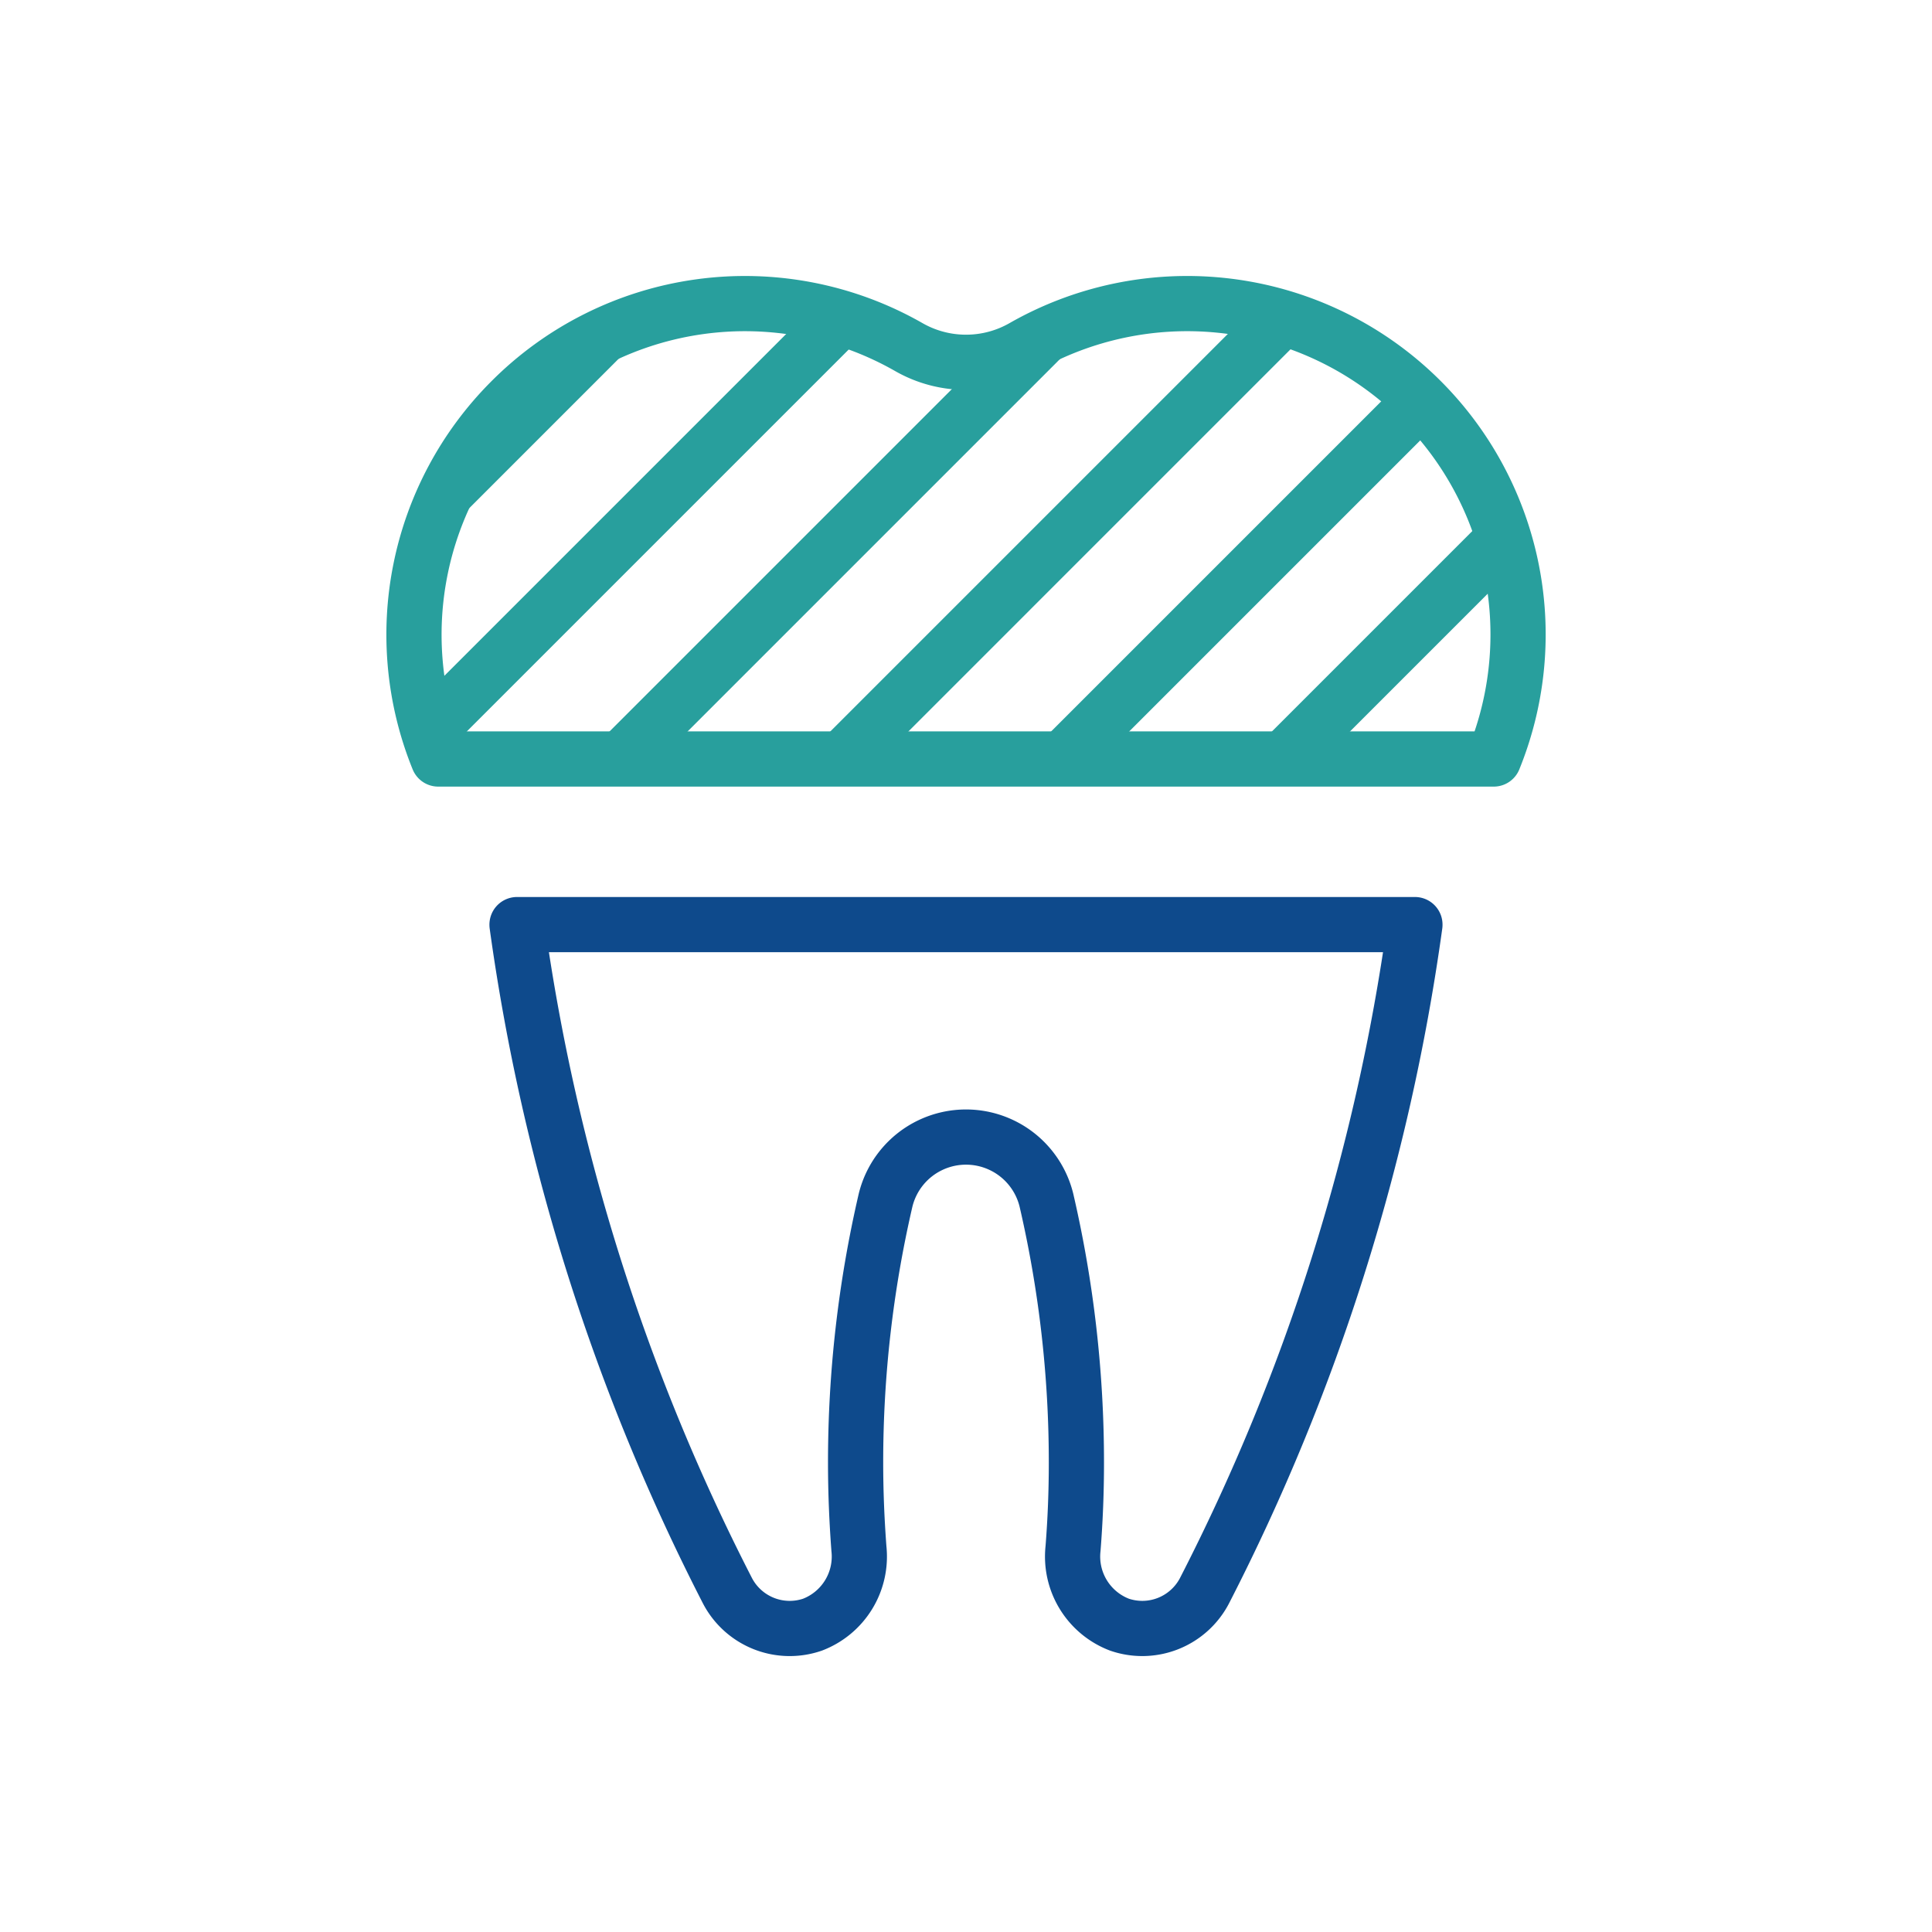 <svg id="Layer_1" data-name="Layer 1" xmlns="http://www.w3.org/2000/svg" xmlns:xlink="http://www.w3.org/1999/xlink" viewBox="0 0 70 70">
  <defs>
    <style>
      .cls-1, .cls-2, .cls-3 {
        fill: none;
      }

      .cls-2 {
        stroke: #0e4a8c;
      }

      .cls-2, .cls-3 {
        stroke-linecap: round;
        stroke-linejoin: round;
        stroke-width: 2px;
      }

      .cls-3 {
        stroke: #289f9d;
      }

      .cls-4 {
        clip-path: url(#clip-path);
      }
    </style>
    <clipPath id="clip-path">
      <path class="cls-1" d="M54.121,27.5A11.988,11.988,0,0,0,37.083,12.57a4.175,4.175,0,0,1-4.165,0,11.971,11.971,0,0,0-14.44,1.985,11.981,11.981,0,0,0-2.6,12.945Z"/>
    </clipPath>
  </defs>
  <title>park-square-dental-centre-services-icons</title>
  <g>
    <path class="cls-1" d="M18.733,33.5l0,.01a75.465,75.465,0,0,0,7.627,24.131,2.544,2.544,0,0,0,3.078,1.224,2.642,2.642,0,0,0,1.682-2.756C31.043,55.083,31,54.047,31,53a42.016,42.016,0,0,1,1.086-9.515,3,3,0,0,1,5.828,0A42.031,42.031,0,0,1,39,53q0,1.569-.122,3.108a2.641,2.641,0,0,0,1.681,2.756,2.543,2.543,0,0,0,3.079-1.223A75.465,75.465,0,0,0,51.265,33.51l0-.01Z"/>
    <path class="cls-1" d="M54.121,27.5A11.988,11.988,0,0,0,37.083,12.57a4.175,4.175,0,0,1-4.165,0,11.971,11.971,0,0,0-14.44,1.985,11.981,11.981,0,0,0-2.6,12.945Z"/>
    <g>
      <path class="cls-2" d="M18.733,33.5l0,.01a75.465,75.465,0,0,0,7.627,24.131,2.544,2.544,0,0,0,3.078,1.224,2.642,2.642,0,0,0,1.682-2.756C31.043,55.083,31,54.047,31,53a42.016,42.016,0,0,1,1.086-9.515,3,3,0,0,1,5.828,0A42.031,42.031,0,0,1,39,53q0,1.569-.122,3.108a2.641,2.641,0,0,0,1.681,2.756,2.543,2.543,0,0,0,3.079-1.223A75.465,75.465,0,0,0,51.265,33.51l0-.01Z"/>
      <path class="cls-3" d="M54.121,27.5A11.988,11.988,0,0,0,37.083,12.57a4.175,4.175,0,0,1-4.165,0,11.971,11.971,0,0,0-14.44,1.985,11.981,11.981,0,0,0-2.6,12.945Z"/>
    </g>
    <g class="cls-4">
      <g>
        <line class="cls-3" x1="71" y1="11" x2="47" y2="35"/>
        <line class="cls-3" x1="63" y1="11" x2="39" y2="35"/>
        <line class="cls-3" x1="39" y1="11" x2="15" y2="35"/>
        <line class="cls-3" x1="31" y1="11" x2="7" y2="35"/>
        <line class="cls-3" x1="23" y1="11" x2="-1" y2="35"/>
        <line class="cls-3" x1="47" y1="11" x2="23" y2="35"/>
        <line class="cls-3" x1="55" y1="11" x2="31" y2="35"/>
      </g>
    </g>
  </g>
</svg>
